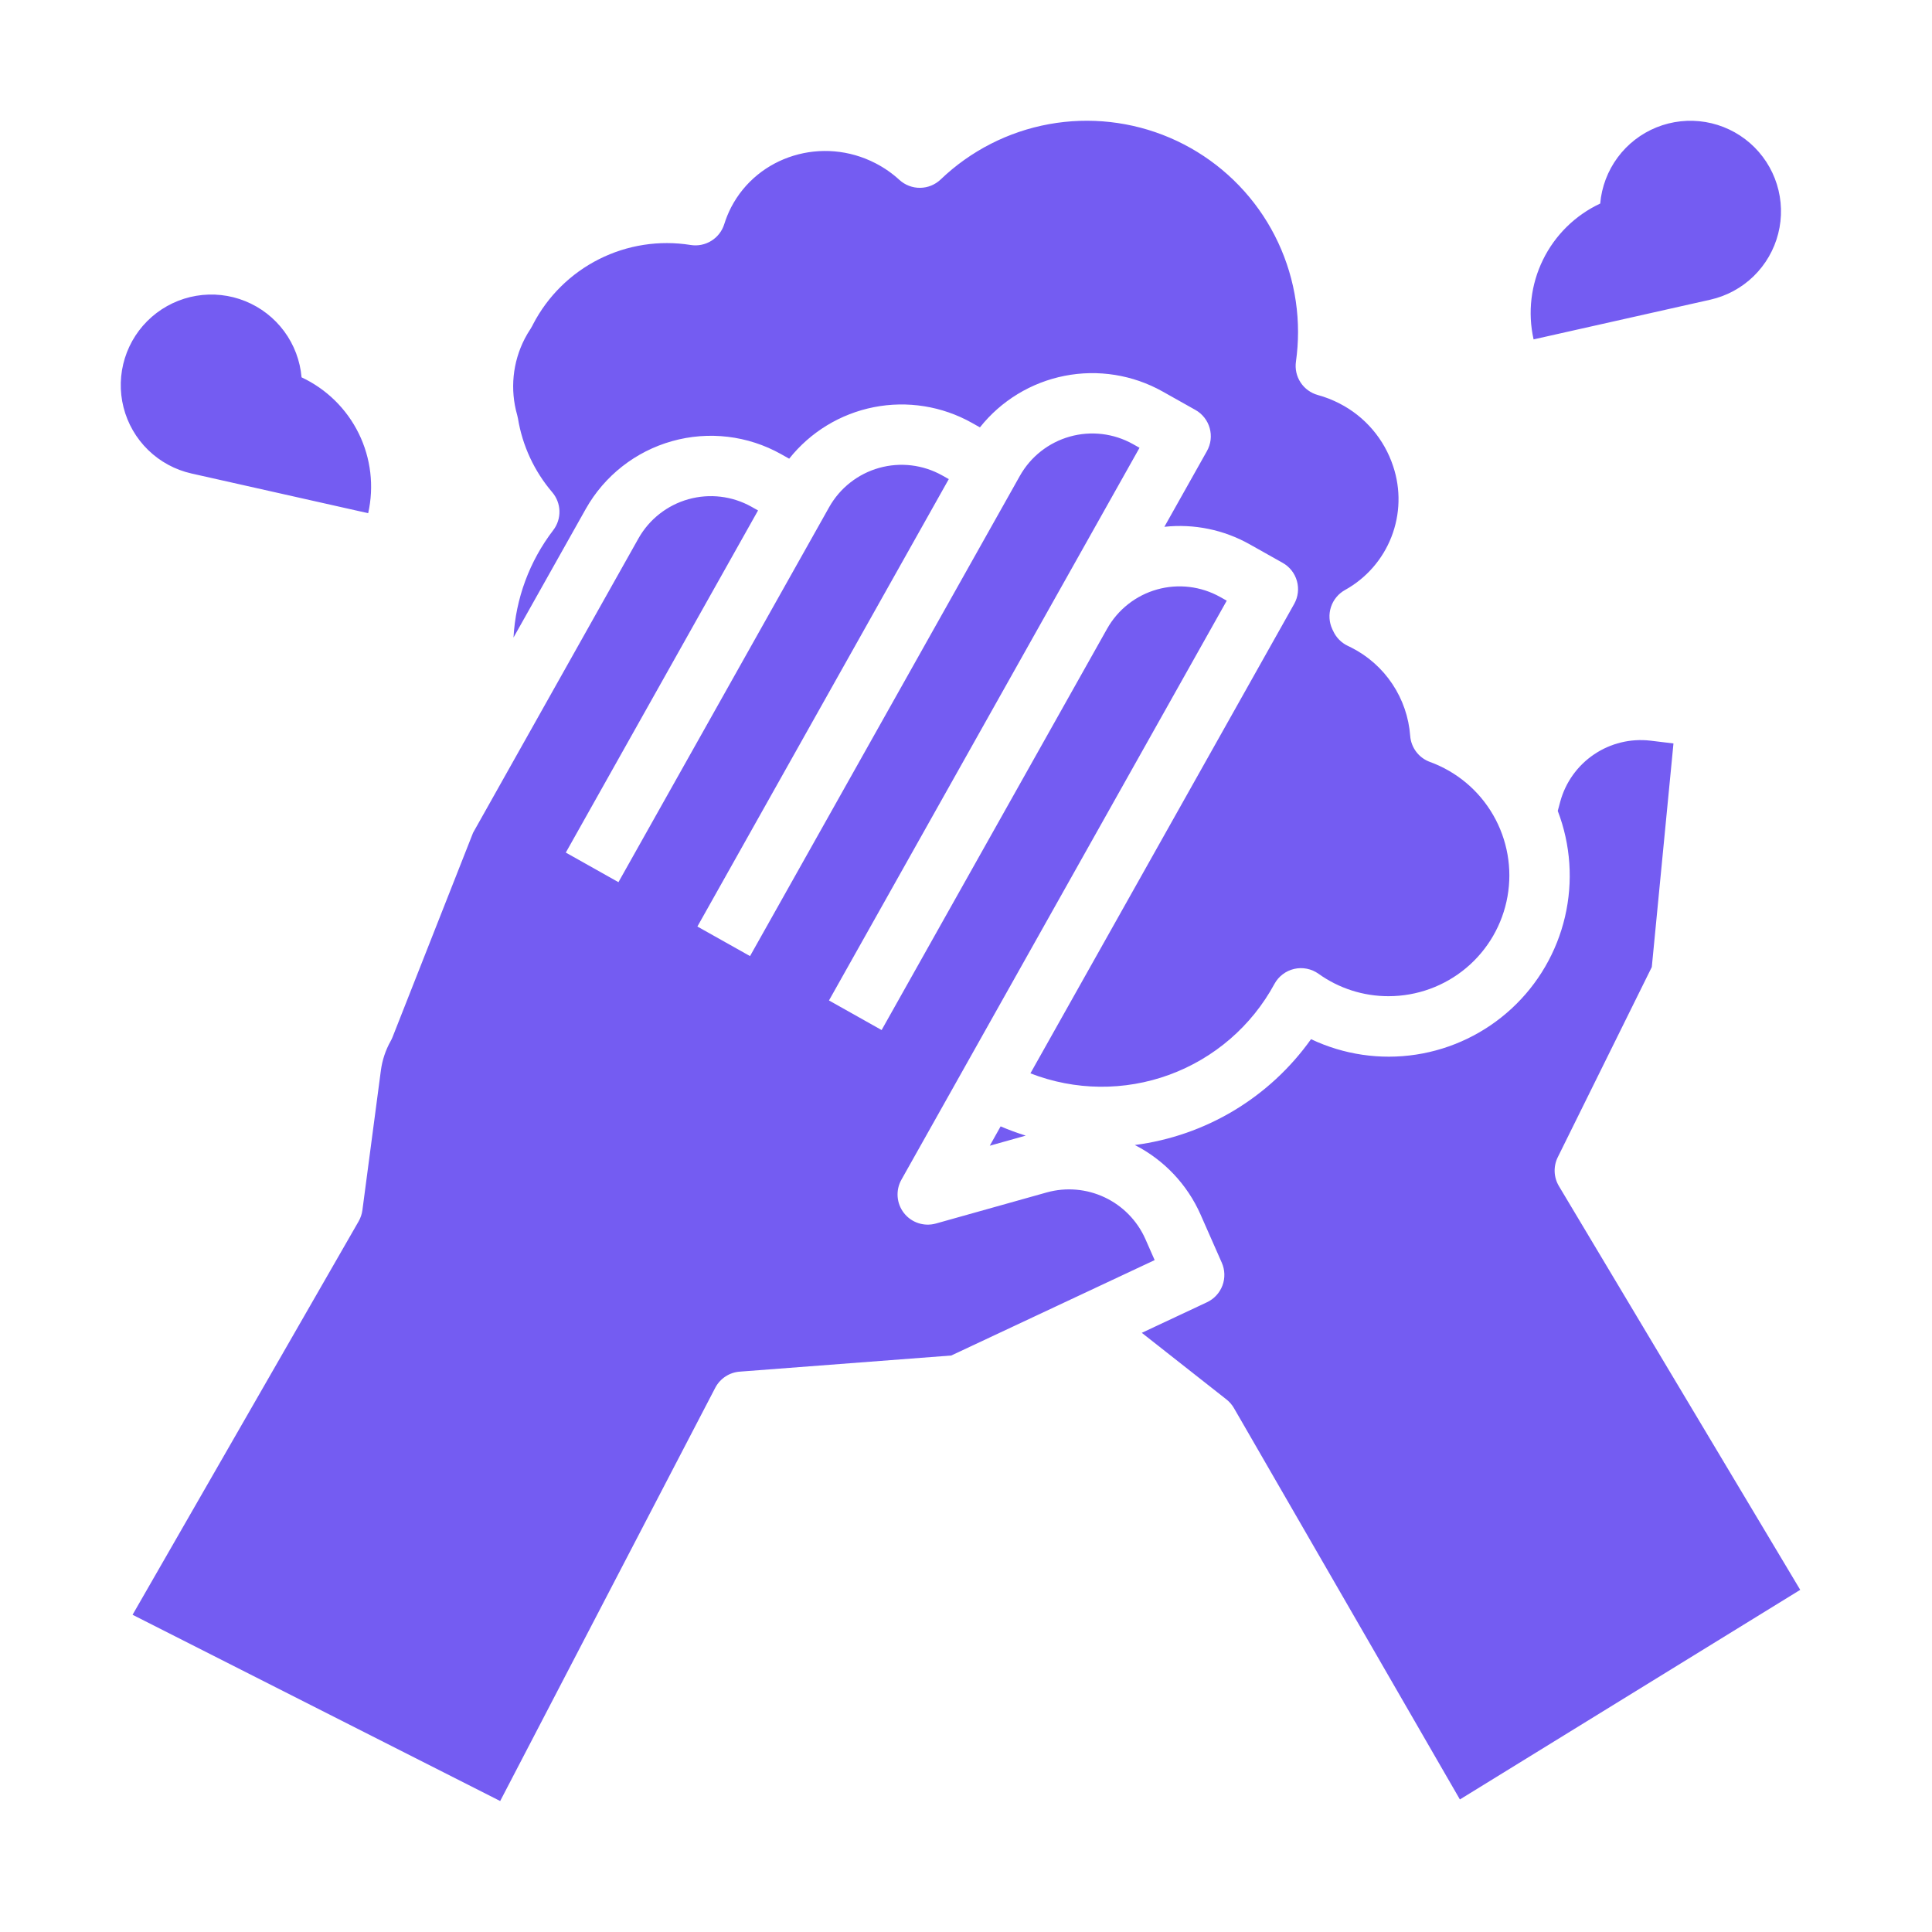 <svg width="102" height="102" viewBox="0 0 102 102" fill="none" xmlns="http://www.w3.org/2000/svg">
<g clip-path="url(#clip0_485_10102)">
<path d="M29.154 25.987C28.206 24.877 27.58 23.529 27.345 22.089C27.335 22.029 27.322 21.971 27.305 21.913C26.919 20.566 27.062 19.121 27.706 17.876C27.799 17.698 27.901 17.525 28.012 17.359C28.045 17.309 28.075 17.257 28.102 17.204C28.114 17.18 28.126 17.157 28.14 17.127C28.91 15.642 30.129 14.437 31.623 13.684C33.118 12.931 34.812 12.669 36.464 12.934C36.842 12.995 37.229 12.917 37.554 12.715C37.88 12.514 38.121 12.202 38.236 11.837C38.331 11.532 38.452 11.236 38.597 10.952C40.011 8.221 43.434 7.175 46.229 8.622C46.685 8.858 47.107 9.152 47.485 9.499C47.784 9.771 48.175 9.921 48.579 9.916C48.984 9.912 49.371 9.753 49.663 9.474C51.242 7.962 53.23 6.947 55.38 6.555C57.53 6.164 59.748 6.413 61.758 7.271C63.768 8.13 65.481 9.56 66.686 11.384C67.889 13.208 68.531 15.346 68.53 17.531C68.529 18.055 68.492 18.577 68.419 19.096C68.365 19.479 68.452 19.869 68.665 20.193C68.878 20.517 69.202 20.752 69.575 20.855C69.971 20.963 70.353 21.113 70.718 21.301C72.064 21.99 73.083 23.183 73.553 24.62C73.959 25.834 73.926 27.152 73.461 28.344C72.997 29.537 72.129 30.529 71.01 31.149C70.657 31.345 70.391 31.668 70.267 32.052C70.142 32.436 70.169 32.853 70.34 33.219L70.382 33.306C70.537 33.653 70.811 33.934 71.155 34.097L71.177 34.108C71.235 34.135 71.293 34.162 71.35 34.192C72.224 34.636 72.968 35.297 73.511 36.113C74.054 36.928 74.378 37.87 74.451 38.847C74.473 39.153 74.584 39.446 74.769 39.691C74.954 39.936 75.206 40.122 75.495 40.227C76.903 40.74 78.085 41.733 78.833 43.031C79.582 44.33 79.85 45.85 79.589 47.326C79.329 48.802 78.557 50.139 77.409 51.102C76.261 52.065 74.81 52.593 73.311 52.594C71.984 52.597 70.69 52.183 69.611 51.41C69.427 51.279 69.218 51.188 68.996 51.144C68.775 51.1 68.546 51.103 68.326 51.154C68.106 51.205 67.899 51.302 67.72 51.439C67.54 51.575 67.391 51.749 67.284 51.947C66.08 54.168 64.106 55.873 61.735 56.742C59.363 57.611 56.755 57.584 54.401 56.667L68.326 31.885C68.429 31.702 68.494 31.501 68.519 31.294C68.544 31.086 68.528 30.875 68.471 30.674C68.415 30.472 68.319 30.284 68.19 30.119C68.06 29.954 67.9 29.817 67.717 29.715L65.981 28.739C64.612 27.967 63.035 27.644 61.473 27.813L63.721 23.813C63.823 23.63 63.889 23.43 63.914 23.222C63.939 23.014 63.922 22.803 63.866 22.602C63.809 22.4 63.714 22.212 63.584 22.047C63.455 21.883 63.295 21.745 63.112 21.643L61.375 20.667C59.805 19.787 57.973 19.495 56.207 19.842C54.441 20.189 52.855 21.154 51.735 22.563L51.305 22.321C49.735 21.441 47.903 21.149 46.137 21.496C44.37 21.844 42.785 22.808 41.665 24.217L41.235 23.975C39.484 22.994 37.416 22.747 35.483 23.29C33.551 23.832 31.912 25.118 30.927 26.867L27.11 33.66C27.224 31.602 27.956 29.625 29.21 27.989C29.431 27.7 29.546 27.343 29.536 26.978C29.526 26.614 29.391 26.264 29.154 25.987V25.987ZM52.828 59.467C53.261 59.653 53.704 59.816 54.154 59.955L52.255 60.488L52.828 59.467ZM50.222 71.564L39.054 72.416C38.784 72.436 38.523 72.525 38.297 72.675C38.071 72.824 37.886 73.029 37.761 73.269L26.407 95.085L6.999 85.252L18.935 64.478C19.038 64.297 19.105 64.099 19.133 63.892L20.107 56.525C20.179 55.972 20.357 55.438 20.631 54.952C20.666 54.889 20.698 54.823 20.724 54.756L24.976 43.965L25.704 42.67L26.843 40.642L28.046 38.502L33.706 28.428C34.276 27.416 35.225 26.671 36.344 26.357C37.463 26.044 38.66 26.186 39.674 26.754L40.021 26.949L29.872 45.012L32.651 46.574L43.581 27.122L43.582 27.119L43.776 26.774C44.346 25.762 45.295 25.017 46.413 24.703C47.532 24.389 48.73 24.532 49.744 25.1L50.091 25.295L36.819 48.916L39.598 50.477L53.651 25.467L53.652 25.464L53.846 25.12C54.416 24.107 55.365 23.363 56.483 23.049C57.602 22.735 58.8 22.878 59.814 23.446L60.161 23.641L43.766 52.819L46.545 54.381L58.451 33.192C59.021 32.179 59.97 31.434 61.089 31.12C62.208 30.807 63.405 30.95 64.419 31.518L64.766 31.713L53.056 52.555L47.591 62.281C47.436 62.555 47.367 62.87 47.391 63.184C47.415 63.498 47.532 63.798 47.727 64.046C47.922 64.294 48.186 64.479 48.486 64.576C48.785 64.674 49.107 64.681 49.411 64.596L55.271 62.952C56.287 62.672 57.369 62.765 58.322 63.215C59.275 63.665 60.035 64.441 60.465 65.403L60.96 66.527L50.222 71.564ZM77.075 95.002L65.145 74.338C65.043 74.163 64.909 74.008 64.75 73.883L60.281 70.367L63.724 68.752C64.1 68.575 64.393 68.258 64.539 67.868C64.685 67.478 64.673 67.047 64.505 66.666L63.381 64.117C62.68 62.533 61.455 61.239 59.913 60.451C61.765 60.211 63.547 59.591 65.148 58.63C66.749 57.668 68.134 56.386 69.216 54.863C70.941 55.682 72.871 55.966 74.759 55.678C76.647 55.389 78.405 54.542 79.807 53.245C81.209 51.949 82.19 50.262 82.624 48.402C83.058 46.542 82.925 44.595 82.242 42.812L82.374 42.32C82.651 41.303 83.284 40.419 84.157 39.829C85.03 39.239 86.085 38.981 87.132 39.103L88.351 39.25L87.207 51.055L82.242 61.096C82.124 61.334 82.068 61.599 82.078 61.865C82.089 62.132 82.166 62.391 82.303 62.62L95.043 83.936L77.075 95.002ZM90.296 15.822C91.157 15.628 91.949 15.2 92.582 14.584C93.214 13.968 93.664 13.189 93.881 12.333C94.099 11.477 94.074 10.577 93.811 9.734C93.548 8.891 93.057 8.137 92.392 7.556C91.727 6.975 90.914 6.59 90.043 6.443C89.172 6.296 88.278 6.393 87.458 6.723C86.639 7.054 85.928 7.604 85.403 8.314C84.878 9.024 84.559 9.866 84.483 10.746C83.168 11.362 82.102 12.409 81.463 13.713C80.823 15.018 80.648 16.501 80.966 17.918L90.296 15.822ZM10.108 24.998L19.438 27.094C19.756 25.676 19.581 24.193 18.942 22.889C18.302 21.584 17.236 20.538 15.921 19.921C15.845 19.041 15.527 18.2 15.002 17.489C14.476 16.779 13.765 16.228 12.946 15.898C12.127 15.567 11.232 15.47 10.361 15.617C9.49 15.764 8.677 16.15 8.011 16.731C7.346 17.312 6.855 18.066 6.592 18.909C6.329 19.752 6.305 20.652 6.522 21.508C6.739 22.364 7.189 23.143 7.822 23.759C8.455 24.375 9.246 24.804 10.108 24.998Z" fill="#745CF2"/>
</g>
<defs>
<clipPath id="clip0_485_10102">
<rect width="102" height="102" fill="white"/>
</clipPath>
</defs>
</svg>
